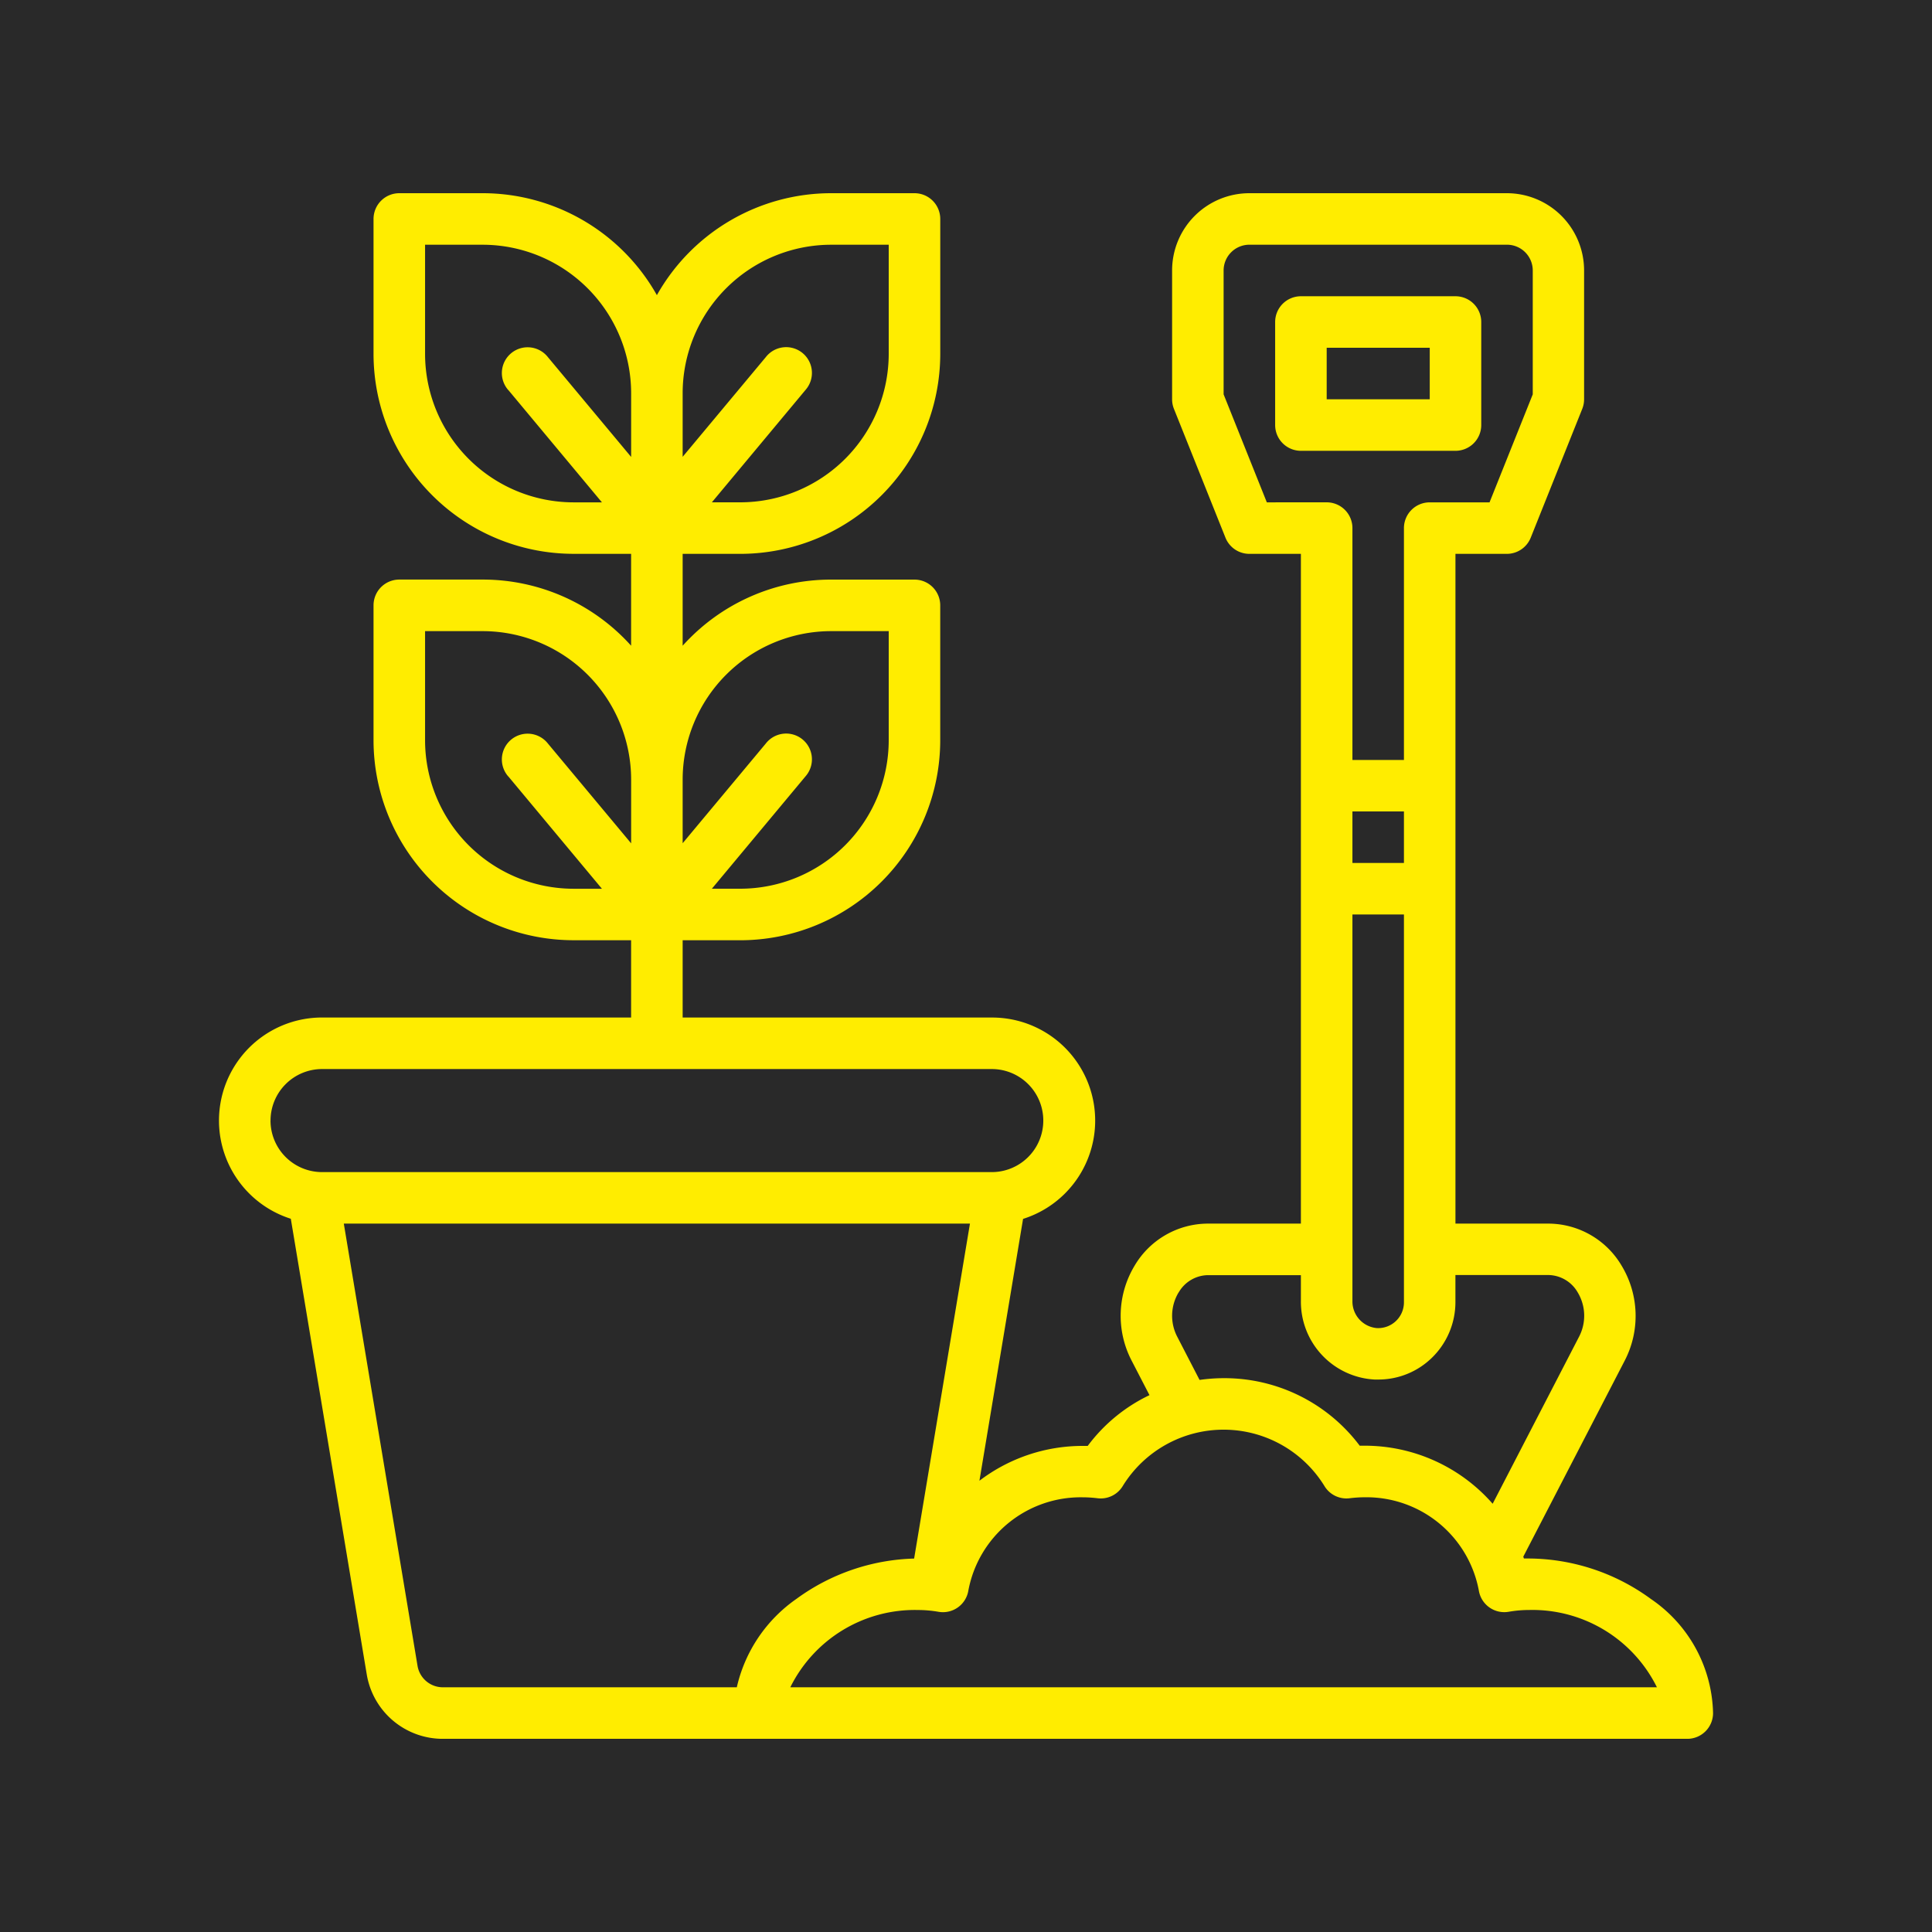 <svg id="Group_496" data-name="Group 496" xmlns="http://www.w3.org/2000/svg" xmlns:xlink="http://www.w3.org/1999/xlink" width="65" height="65" viewBox="0 0 65 65">
  <defs>
    <clipPath id="clip-path">
      <rect id="Rectangle_370" data-name="Rectangle 370" width="52" height="52" fill="#292929"/>
    </clipPath>
  </defs>
  <rect id="Rectangle_369" data-name="Rectangle 369" width="65" height="65" fill="#292929"/>
  <g id="Mask_Group_22" data-name="Mask Group 22" transform="translate(6.5 6.5)" clip-path="url(#clip-path)">
    <g id="growing" transform="translate(0.866 0)">
      <path id="Path_241" data-name="Path 241" d="M36.267,8.333V4.867A.867.867,0,0,0,35.4,4H30.2a.867.867,0,0,0-.867.867V8.333A.867.867,0,0,0,30.2,9.2h5.2A.867.867,0,0,0,36.267,8.333Zm-1.733-.867H31.067V5.733h3.467Z" transform="translate(6.202 -0.533)" fill="#ffed00"/>
      <path id="Path_242" data-name="Path 242" d="M50.176,48.629a7.015,7.015,0,0,0-4.089-1.362l-.183,0c-.007-.02-.014-.041-.022-.061L49.3,40.6a3.269,3.269,0,0,0-.108-3.182A2.872,2.872,0,0,0,46.74,36H43.6V13.467h1.733a.867.867,0,0,0,.8-.545l1.733-4.333a.867.867,0,0,0,.062-.322V3.933a2.6,2.6,0,0,0-2.6-2.6H36.667a2.6,2.6,0,0,0-2.6,2.6V8.267a.867.867,0,0,0,.062.322l1.733,4.333a.867.867,0,0,0,.8.545H38.4V36h-3.14a2.872,2.872,0,0,0-2.455,1.416A3.268,3.268,0,0,0,32.7,40.6l.606,1.171a5.58,5.58,0,0,0-2.078,1.708l-.173,0a5.728,5.728,0,0,0-3.47,1.172l1.468-8.81A3.467,3.467,0,0,0,28,29.067H17.6v-2.6h1.94a6.734,6.734,0,0,0,6.726-6.726V15.2a.867.867,0,0,0-.867-.867H22.593A6.71,6.71,0,0,0,17.6,16.558V13.467h1.94A6.734,6.734,0,0,0,26.267,6.74V2.2a.867.867,0,0,0-.867-.867H22.593a6.73,6.73,0,0,0-5.86,3.43,6.73,6.73,0,0,0-5.86-3.43H8.067A.867.867,0,0,0,7.2,2.2V6.74a6.734,6.734,0,0,0,6.726,6.726h1.94v3.091a6.71,6.71,0,0,0-4.993-2.225H8.067A.867.867,0,0,0,7.2,15.2v4.54a6.734,6.734,0,0,0,6.726,6.726h1.94v2.6H5.467a3.467,3.467,0,0,0-1.05,6.771L6.971,51.161a2.592,2.592,0,0,0,2.565,2.173H51.4a.867.867,0,0,0,.867-.867A4.769,4.769,0,0,0,50.176,48.629ZM17.6,8.06a5,5,0,0,1,4.993-4.993h1.94V6.74a5,5,0,0,1-4.993,4.993h-.957l3.149-3.779h0A.867.867,0,1,0,20.4,6.845h0l0,0h0l-2.8,3.357Zm0,13a5,5,0,0,1,4.993-4.993h1.94V19.74a5,5,0,0,1-4.993,4.993h-.957l3.149-3.779h0A.867.867,0,1,0,20.4,19.845h0l0,0h0l-2.8,3.357Zm19.654-9.326L35.8,8.1V3.933a.868.868,0,0,1,.867-.867h8.667a.868.868,0,0,1,.867.867V8.1l-1.454,3.634H42.734a.867.867,0,0,0-.867.867v7.8H40.134V12.6a.867.867,0,0,0-.867-.867Zm2.88,12.133V22.133h1.733v1.733ZM41.867,25.6V38.649a.867.867,0,0,1-.91.866.9.9,0,0,1-.823-.915v-13Zm-7.58,12.718a1.157,1.157,0,0,1,.974-.584H38.4V38.6a2.622,2.622,0,0,0,2.475,2.646l.127,0a2.576,2.576,0,0,0,1.792-.719,2.612,2.612,0,0,0,.805-1.881v-.916h3.14a1.158,1.158,0,0,1,.974.584,1.525,1.525,0,0,1,.049,1.485l-2.91,5.626a5.721,5.721,0,0,0-4.3-1.953l-.173,0A5.693,5.693,0,0,0,35.8,41.2a5.765,5.765,0,0,0-.809.059L34.237,39.8a1.525,1.525,0,0,1,.049-1.485ZM11.735,7.955h0l3.149,3.779h-.957A5,5,0,0,1,8.934,6.74V3.067h1.94A5,5,0,0,1,15.867,8.06v2.146l-2.8-3.357h0l0,0h0a.867.867,0,1,0-1.332,1.109Zm0,13h0l3.149,3.779h-.957A5,5,0,0,1,8.934,19.74V16.067h1.94a5,5,0,0,1,4.993,4.993v2.146l-2.8-3.357h0l0,0h0a.867.867,0,1,0-1.332,1.109Zm-8,11.579A1.735,1.735,0,0,1,5.467,30.8H28a1.733,1.733,0,1,1,0,3.467H5.467A1.735,1.735,0,0,1,3.734,32.533ZM19.422,51.6H9.535a.864.864,0,0,1-.855-.724L6.2,36H27.266L25.388,47.269a7.025,7.025,0,0,0-3.963,1.359A4.964,4.964,0,0,0,19.422,51.6Zm1.8,0A4.672,4.672,0,0,1,25.513,49a4.069,4.069,0,0,1,.7.061.867.867,0,0,0,1-.719,3.846,3.846,0,0,1,3.838-3.134,4.181,4.181,0,0,1,.508.032.865.865,0,0,0,.853-.42,3.984,3.984,0,0,1,6.775,0,.865.865,0,0,0,.853.42,4.182,4.182,0,0,1,.508-.033,3.846,3.846,0,0,1,3.838,3.134.867.867,0,0,0,1,.719,4.069,4.069,0,0,1,.7-.061,4.673,4.673,0,0,1,4.292,2.6Z" transform="translate(-1.999 -1.333)" fill="#ffed00"/>
    </g>
  </g>
</svg>
